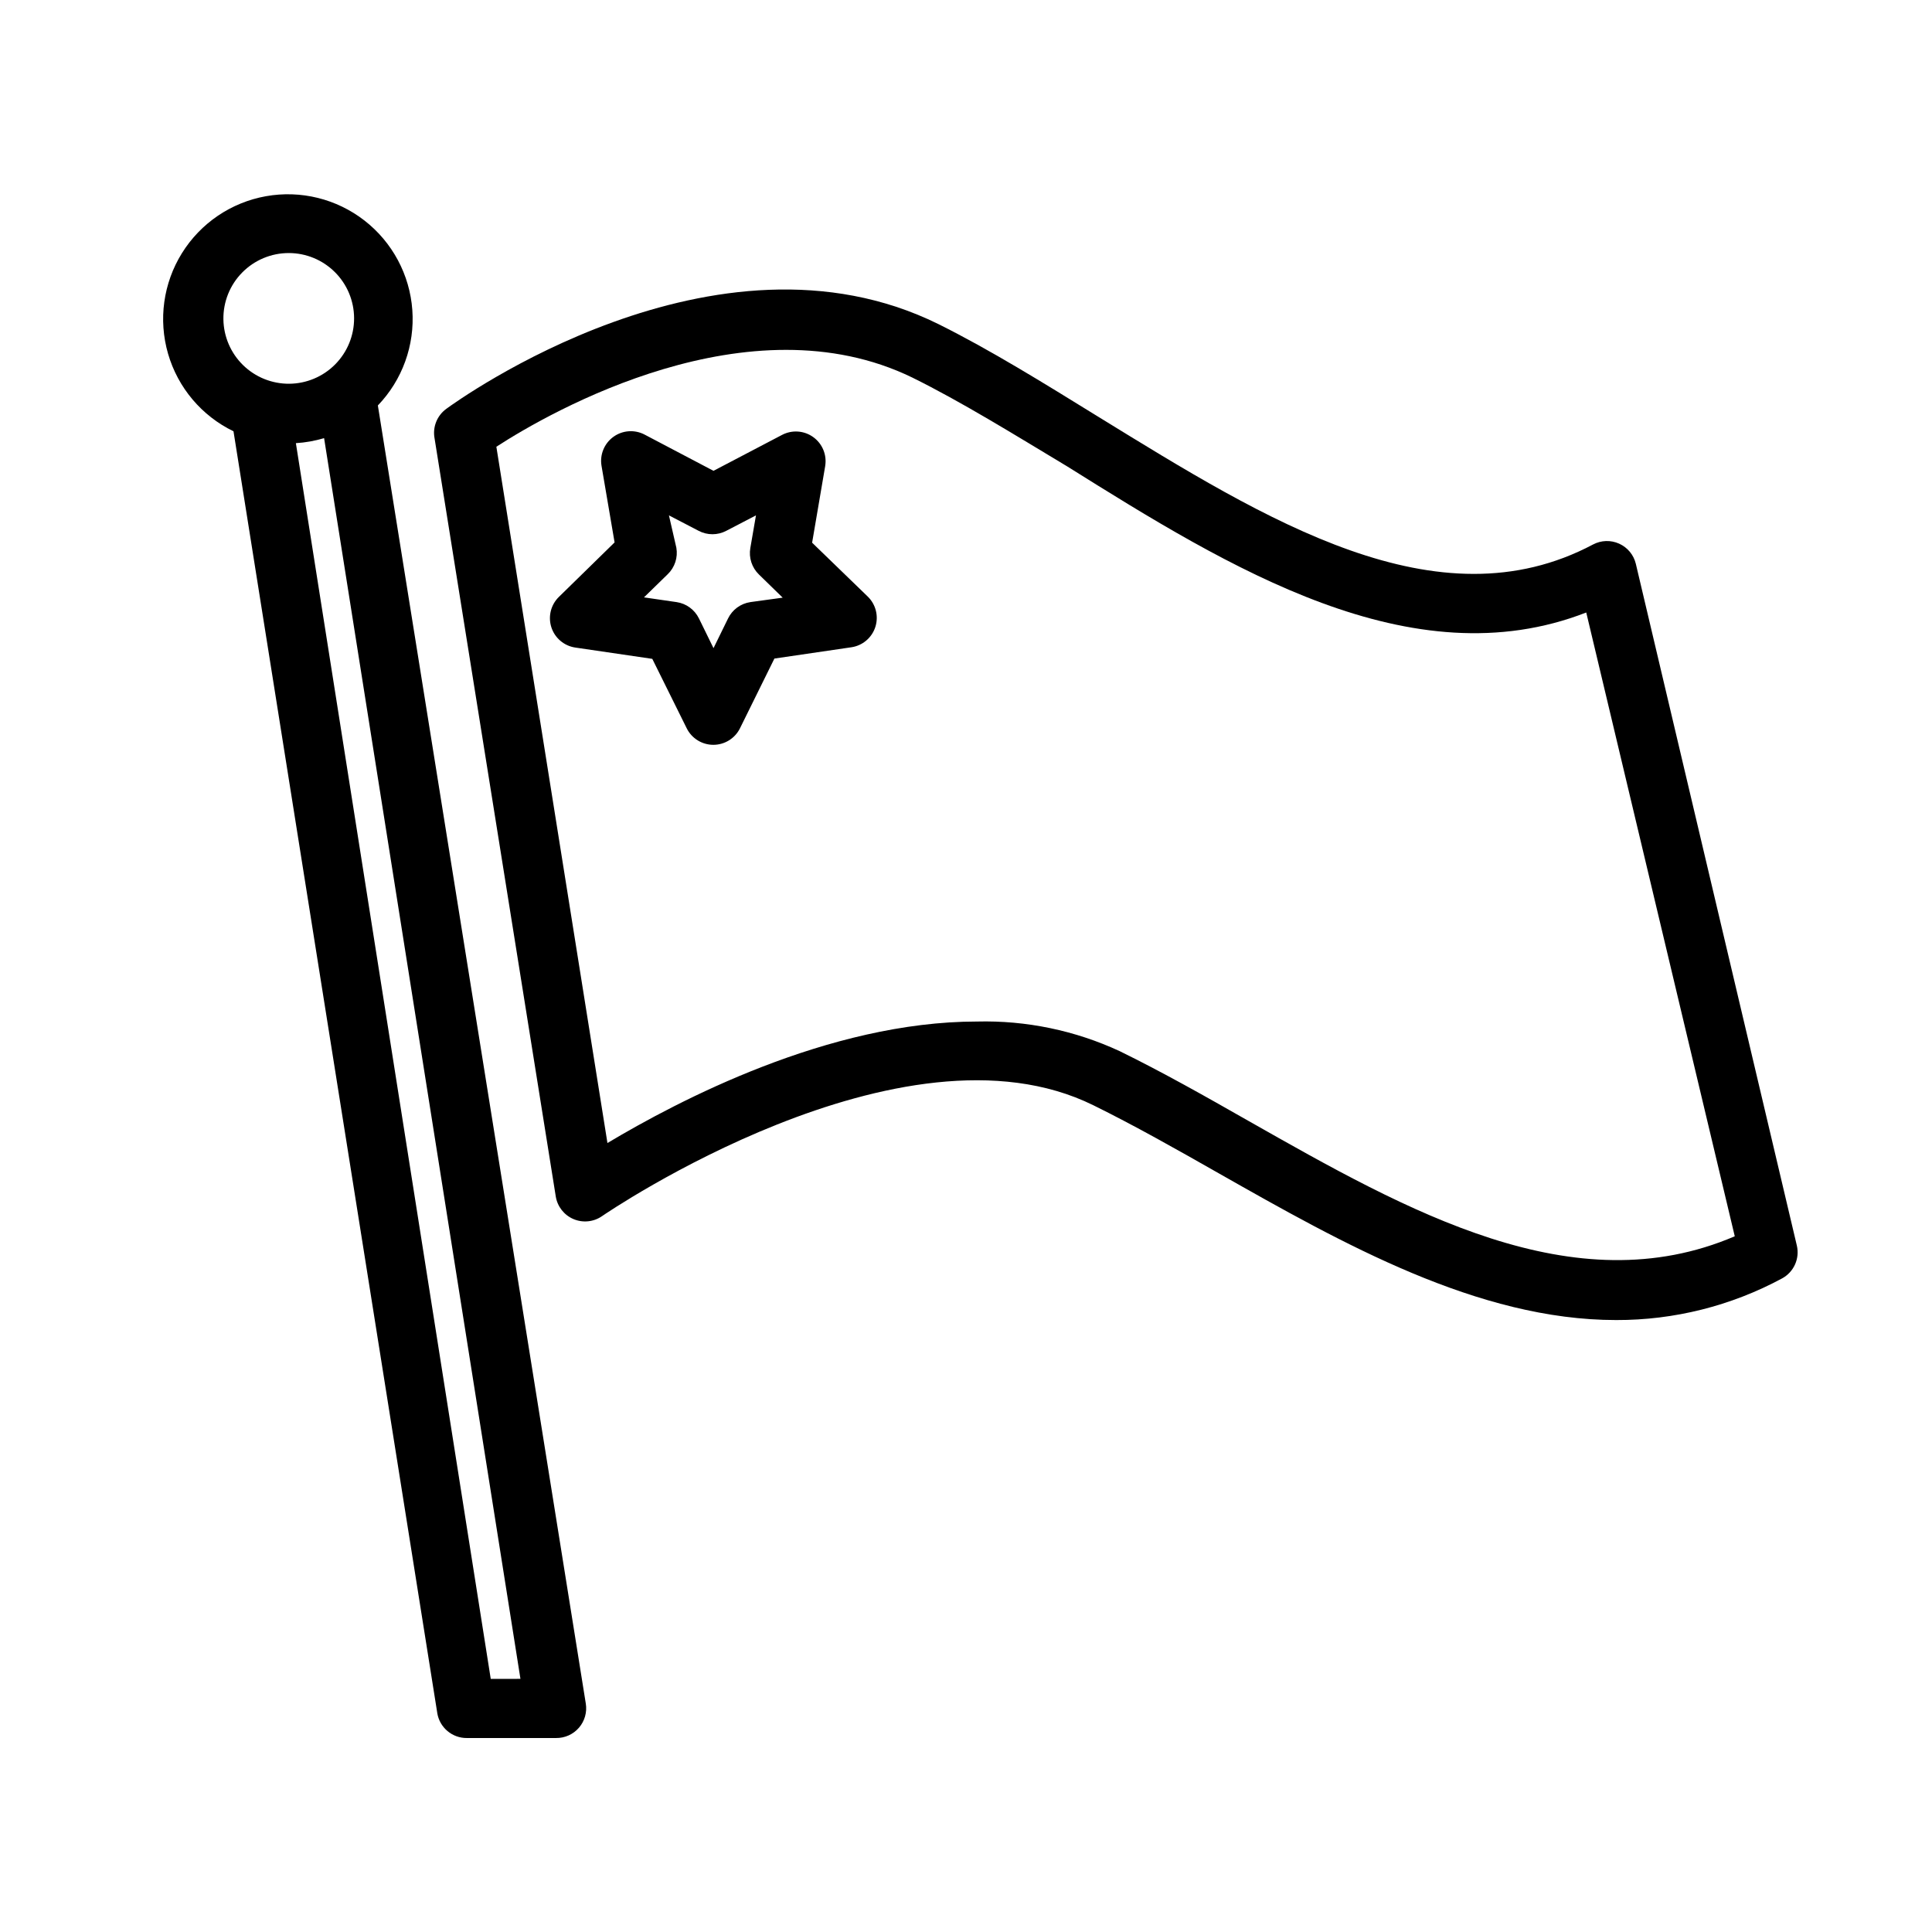 <?xml version="1.0" encoding="UTF-8"?>
<!-- Uploaded to: ICON Repo, www.svgrepo.com, Generator: ICON Repo Mixer Tools -->
<svg fill="#000000" width="800px" height="800px" version="1.1" viewBox="144 144 512 512" xmlns="http://www.w3.org/2000/svg">
 <g>
  <path d="m577.51 293.41c-0.566-2.363-2.199-4.332-4.414-5.332s-4.769-0.922-6.922 0.215c-41.25 21.883-86.594-6.453-130.99-33.77-14.801-9.133-28.734-17.789-42.508-24.641-59.039-29.125-127.45 20.309-130.36 22.434v0.004c-2.492 1.785-3.723 4.859-3.148 7.871l32.117 200.89c0.434 2.672 2.211 4.938 4.703 5.992 2.496 1.055 5.359 0.754 7.578-0.797 0.789-0.551 79.508-54.395 130.2-29.363 10.863 5.352 21.727 11.492 33.219 18.027 32.746 18.578 68.645 38.887 105.33 38.887 15.332 0.039 30.43-3.75 43.926-11.02 3.141-1.688 4.754-5.269 3.938-8.738zm-102.73 147.6c-11.18-6.375-22.75-12.91-34.008-18.422h0.004c-11.848-5.504-24.809-8.199-37.867-7.871-39.359 0-79.352 21.098-97.93 32.195l-29.438-184.52c14.562-9.445 66.992-39.359 110.21-18.344 13.066 6.453 26.766 14.957 41.172 23.617 42.742 26.766 91.156 56.68 137.45 38.652l39.359 165.31c-42.668 18.266-86.512-6.531-128.95-30.621z"/>
  <path d="m205.88 258.3 54.004 339.68h-0.004c0.625 3.848 3.973 6.664 7.875 6.613h23.617-0.004c2.328 0.027 4.547-0.973 6.066-2.734 1.516-1.762 2.18-4.102 1.809-6.398l-55.105-344.01c6.492-6.758 9.812-15.953 9.133-25.297-0.676-9.348-5.289-17.965-12.688-23.715s-16.891-8.09-26.113-6.438c-9.223 1.648-17.312 7.137-22.258 15.098-4.945 7.957-6.281 17.641-3.676 26.645 2.606 9 8.91 16.469 17.344 20.555zm68.172 330.62-51.641-327.48c2.535-0.152 5.047-0.602 7.477-1.336l52.035 328.81zm-53.531-377.86c4.582 0 8.973 1.812 12.219 5.047 3.246 3.231 5.078 7.613 5.098 12.195 0.023 4.578-1.773 8.98-4.988 12.238-3.215 3.262-7.594 5.113-12.172 5.156-4.578 0.039-8.988-1.734-12.262-4.934-3.277-3.203-5.148-7.57-5.211-12.148-0.066-4.633 1.73-9.102 4.988-12.398 3.254-3.301 7.695-5.156 12.328-5.156z"/>
  <path d="m359.22 287.82 3.465-20.309h-0.004c0.492-2.945-0.727-5.914-3.148-7.664-2.418-1.754-5.617-1.984-8.266-0.602l-18.184 9.527-18.262-9.605c-2.648-1.383-5.848-1.152-8.266 0.598-2.418 1.754-3.641 4.723-3.148 7.668l3.465 20.309-14.723 14.406c-2.164 2.086-2.953 5.223-2.035 8.082 0.922 2.859 3.391 4.949 6.363 5.379l20.387 2.992 9.133 18.422c1.332 2.672 4.062 4.359 7.047 4.359s5.715-1.688 7.047-4.359l9.133-18.5 20.387-2.992c2.973-0.43 5.441-2.519 6.363-5.379 0.918-2.863 0.129-5.996-2.035-8.082zm-16.375 15.742v0.004c-2.559 0.383-4.769 2.004-5.902 4.328l-3.856 7.871-3.856-7.871h-0.004c-1.137-2.324-3.344-3.945-5.906-4.328l-8.66-1.258 6.297-6.141h0.004c1.871-1.816 2.727-4.438 2.281-7.008l-1.969-8.582 7.871 4.094c2.293 1.207 5.031 1.207 7.324 0l7.871-4.094-1.496 8.66c-0.445 2.57 0.41 5.195 2.281 7.008l6.297 6.141z"/>
 </g>
</svg>